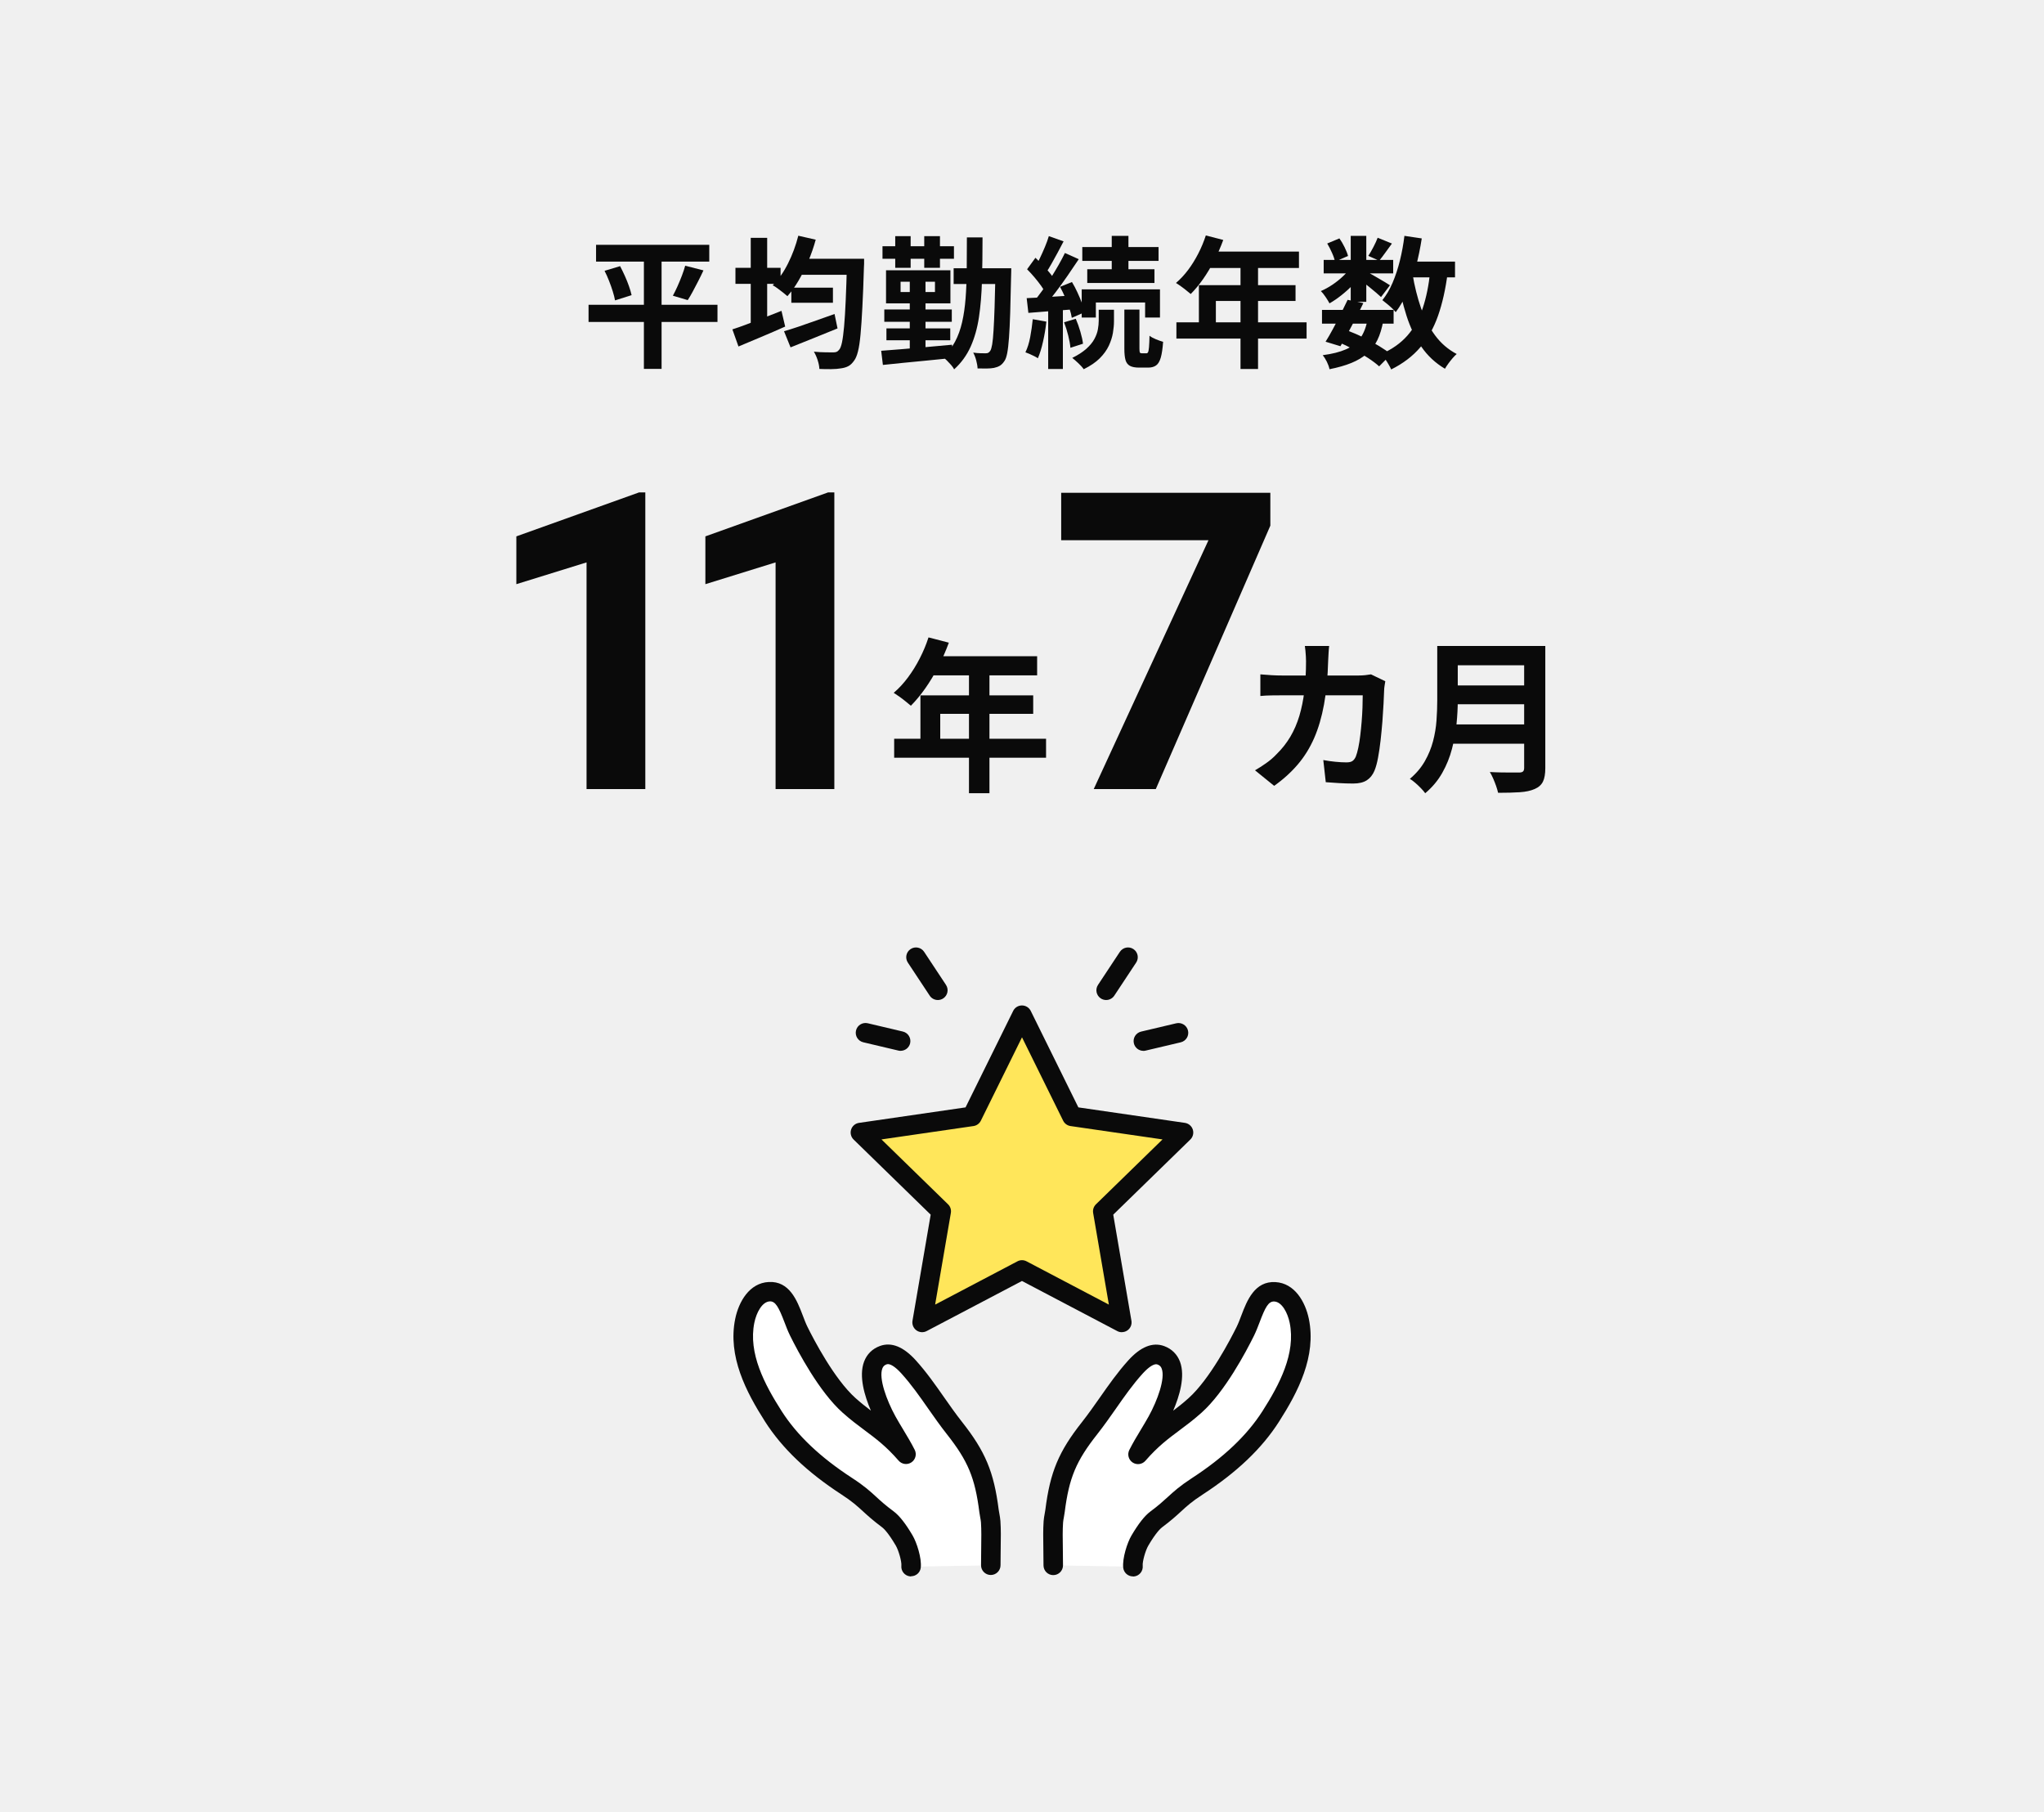 <?xml version="1.0" encoding="UTF-8"?><svg id="_レイヤー_2" xmlns="http://www.w3.org/2000/svg" viewBox="0 0 520 461"><rect x="0" y="0" width="520" height="461" fill="#808080" stroke="none"/><defs><style>.cls-1{fill:#0a0a0a;}.cls-2{fill:#fff;}.cls-3{fill:#f0f0f0;}.cls-4{fill:#ffe65a;}</style></defs><g id="_文字"><rect class="cls-3" y="401" width="520" height="60"/><rect class="cls-3" width="520" height="460"/><rect class="cls-3" y="201.04" width="520" height="40"/><path class="cls-2" d="M252.05,398.19c0-4.37.19-8.02-.02-11.09-.07-.92-.31-1.82-.42-2.74-1.2-9.51-3.37-14.21-8.79-21.08-4.09-5.18-7.24-10.65-11.66-15.54-1.69-1.88-4.08-3.87-6.45-3-6.2,2.29-.98,13.31.91,16.75,1.57,2.85,3.41,5.56,4.87,8.47-5.35-6.17-9.19-7.7-14.51-12.46-4.93-4.41-9.84-12.9-12.77-18.83-2.05-4.15-2.91-10.31-7.53-10.06-3.47.19-5.51,4-6.21,7.4-1.74,8.5,2.58,16.97,7.25,24.28,4.67,7.31,11.44,13.08,18.72,17.81,5.2,3.38,5.45,4.7,10.43,8.4,1.4,1.04,2.95,3.34,4.16,5.39.88,1.5,1.93,4.89,1.75,6.63"/><path class="cls-1" d="M231.78,401c-.09,0-.17,0-.26-.01-1.36-.14-2.35-1.37-2.21-2.73.11-1-.69-3.87-1.42-5.11-1.94-3.3-3.09-4.36-3.5-4.66-2.29-1.71-3.65-2.95-4.85-4.05-1.46-1.33-2.71-2.49-5.45-4.27-8.75-5.69-15.11-11.76-19.46-18.56-4.84-7.58-9.53-16.62-7.59-26.12.89-4.36,3.6-9.12,8.51-9.38,5.3-.31,7.24,4.76,8.65,8.44.41,1.09.8,2.11,1.24,3,1.49,3.02,6.78,13.23,12.2,18.08,1.38,1.23,2.67,2.25,3.92,3.2-1.61-3.74-3.12-8.76-1.74-12.45.71-1.9,2.1-3.28,4.03-3.99,2.91-1.07,5.99.16,9.15,3.66,2.73,3.02,4.99,6.26,7.18,9.39,1.46,2.08,2.96,4.23,4.58,6.28,5.92,7.5,8.09,12.71,9.31,22.3.04.34.1.67.17,1,.1.56.22,1.2.27,1.88.15,2.14.11,4.45.07,7.12-.02,1.3-.04,2.68-.04,4.14,0,1.37-1.11,2.48-2.48,2.48s-2.48-1.11-2.48-2.48c0-1.49.02-2.89.04-4.22.04-2.56.07-4.76-.06-6.69-.03-.4-.11-.85-.2-1.32-.08-.43-.16-.85-.21-1.28-1.11-8.75-2.89-13.02-8.28-19.85-1.7-2.16-3.25-4.37-4.75-6.51-2.2-3.15-4.28-6.12-6.8-8.91-1.57-1.74-2.98-2.62-3.75-2.33-.58.21-.89.52-1.1,1.06-.94,2.51,1.07,8.06,3.32,12.15.63,1.14,1.32,2.29,2,3.41.99,1.65,2.02,3.35,2.92,5.14.56,1.12.2,2.48-.84,3.18-1.04.7-2.44.51-3.26-.44-3.16-3.64-5.79-5.6-8.57-7.67-1.78-1.33-3.63-2.7-5.72-4.57-5.92-5.3-11.3-15.46-13.34-19.59-.54-1.1-1-2.29-1.43-3.43-1.44-3.77-2.28-5.33-3.73-5.25-1.95.11-3.39,2.88-3.91,5.42-1.59,7.76,2.6,15.7,6.91,22.45,3.95,6.19,9.83,11.77,17.98,17.07,3.08,2,4.55,3.35,6.1,4.77,1.16,1.07,2.37,2.17,4.46,3.72,1.45,1.08,3.02,3.08,4.81,6.12,1.04,1.77,2.33,5.72,2.08,8.15-.13,1.28-1.21,2.22-2.47,2.22Z"/><path class="cls-2" d="M267.95,398.19c0-4.37-.19-8.02.02-11.09.07-.92.31-1.82.42-2.74,1.2-9.51,3.37-14.21,8.79-21.08,4.09-5.18,7.24-10.65,11.66-15.54,1.69-1.88,4.08-3.87,6.45-3,6.2,2.29.98,13.31-.91,16.75-1.57,2.85-3.41,5.56-4.87,8.47,5.35-6.17,9.19-7.7,14.51-12.46,4.93-4.41,9.84-12.9,12.77-18.83,2.05-4.15,2.91-10.31,7.53-10.06,3.47.19,5.51,4,6.21,7.4,1.74,8.5-2.58,16.97-7.25,24.28-4.67,7.31-11.44,13.08-18.72,17.81-5.2,3.38-5.45,4.7-10.43,8.4-1.4,1.04-2.95,3.34-4.16,5.39-.88,1.5-1.93,4.89-1.75,6.63"/><path class="cls-1" d="M288.22,401c-1.26,0-2.33-.95-2.47-2.22-.25-2.42,1.04-6.38,2.08-8.15,1.79-3.04,3.37-5.05,4.82-6.13,2.09-1.55,3.29-2.66,4.46-3.72,1.55-1.42,3.02-2.76,6.1-4.77,8.14-5.29,14.02-10.88,17.98-17.07,4.31-6.74,8.5-14.68,6.91-22.45-.52-2.53-1.96-5.31-3.91-5.42-1.51-.08-2.3,1.48-3.73,5.25-.44,1.15-.89,2.33-1.43,3.43-2.04,4.12-7.42,14.29-13.34,19.59-2.09,1.87-3.93,3.24-5.72,4.57-2.78,2.07-5.41,4.03-8.57,7.67-.82.95-2.22,1.13-3.26.44-1.04-.7-1.4-2.06-.84-3.18.9-1.79,1.92-3.49,2.92-5.14.67-1.12,1.37-2.27,2-3.41,2.26-4.09,4.26-9.64,3.32-12.15-.2-.54-.52-.85-1.1-1.06-.77-.28-2.17.59-3.75,2.33-2.52,2.79-4.6,5.76-6.8,8.91-1.5,2.14-3.05,4.35-4.75,6.51-5.39,6.83-7.17,11.09-8.28,19.85-.05.43-.13.86-.21,1.28-.09.47-.17.92-.2,1.32-.14,1.93-.1,4.14-.06,6.69.02,1.33.04,2.73.04,4.22,0,1.37-1.11,2.48-2.48,2.48s-2.48-1.11-2.48-2.48c0-1.46-.02-2.84-.04-4.14-.04-2.67-.08-4.98.07-7.12.05-.68.17-1.32.27-1.88.06-.33.12-.66.17-1,1.21-9.59,3.39-14.81,9.31-22.3,1.61-2.05,3.12-4.2,4.58-6.28,2.19-3.13,4.46-6.37,7.18-9.39,3.16-3.51,6.25-4.74,9.16-3.67,1.93.71,3.32,2.09,4.03,3.99,1.37,3.69-.13,8.7-1.74,12.45,1.25-.94,2.54-1.96,3.92-3.2,5.42-4.85,10.71-15.07,12.2-18.08.44-.89.83-1.91,1.24-3,1.4-3.69,3.36-8.74,8.65-8.44,4.91.27,7.61,5.02,8.51,9.38,1.94,9.5-2.74,18.54-7.59,26.12-4.34,6.8-10.71,12.87-19.46,18.56-2.74,1.78-4,2.93-5.45,4.27-1.2,1.1-2.55,2.34-4.85,4.05-.4.3-1.56,1.36-3.5,4.66-.73,1.24-1.53,4.1-1.42,5.11.14,1.36-.85,2.59-2.21,2.73-.09,0-.18.01-.26.01Z"/><polygon class="cls-4" points="260 258.25 272.7 283.97 301.08 288.1 280.54 308.12 285.39 336.4 260 323.05 234.61 336.4 239.46 308.12 218.92 288.1 247.3 283.97 260 258.25"/><path class="cls-1" d="M285.39,338.88c-.4,0-.79-.09-1.16-.29l-24.24-12.74-24.24,12.74c-.84.44-1.85.37-2.62-.19-.76-.56-1.15-1.5-.99-2.43l4.63-26.99-19.61-19.11c-.68-.66-.92-1.65-.63-2.55.29-.9,1.07-1.56,2.01-1.69l27.1-3.94,12.12-24.55c.42-.85,1.28-1.38,2.23-1.38s1.81.54,2.23,1.38l12.12,24.55,27.1,3.94c.94.14,1.71.79,2.01,1.69.29.9.05,1.89-.63,2.55l-19.61,19.11,4.63,26.99c.16.93-.22,1.87-.99,2.43-.43.31-.95.47-1.46.47ZM260,320.56c.4,0,.79.1,1.16.29l20.94,11.01-4-23.31c-.14-.81.13-1.63.71-2.2l16.94-16.51-23.41-3.4c-.81-.12-1.51-.63-1.87-1.36l-10.47-21.21-10.47,21.21c-.36.73-1.06,1.24-1.87,1.36l-23.41,3.4,16.94,16.51c.59.57.85,1.39.71,2.2l-4,23.31,20.94-11.01c.36-.19.76-.29,1.16-.29Z"/><path class="cls-1" d="M238.59,254.38c-.81,0-1.6-.39-2.07-1.11l-5.56-8.41c-.76-1.14-.44-2.69.7-3.44,1.14-.76,2.69-.44,3.44.7l5.56,8.41c.76,1.14.44,2.69-.7,3.44-.42.28-.9.41-1.37.41Z"/><path class="cls-1" d="M229.12,267.31c-.19,0-.38-.02-.57-.07l-8.93-2.11c-1.34-.32-2.16-1.65-1.85-2.99.32-1.34,1.65-2.16,2.99-1.85l8.93,2.11c1.34.32,2.16,1.65,1.85,2.99-.27,1.14-1.29,1.91-2.42,1.91Z"/><path class="cls-1" d="M281.41,254.38c-.47,0-.95-.13-1.37-.41-1.15-.76-1.46-2.3-.7-3.44l5.56-8.41c.76-1.14,2.3-1.46,3.44-.7,1.15.76,1.46,2.3.7,3.44l-5.56,8.41c-.48.72-1.27,1.11-2.07,1.11Z"/><path class="cls-1" d="M290.88,267.31c-1.13,0-2.15-.77-2.42-1.91-.32-1.34.51-2.67,1.85-2.99l8.93-2.11c1.33-.31,2.67.51,2.99,1.85.32,1.34-.51,2.67-1.85,2.99l-8.93,2.11c-.19.05-.38.07-.57.07Z"/><path class="cls-1" d="M149.73,77.53h32.8v4.36h-32.8v-4.36ZM151.64,62.27h28.8v4.28h-28.8v-4.28ZM153.8,68.89l3.96-1.19c.41.79.81,1.63,1.21,2.5.4.88.74,1.74,1.04,2.59.3.85.52,1.61.67,2.29l-4.21,1.33c-.12-.67-.31-1.43-.58-2.29-.26-.85-.58-1.74-.94-2.66-.36-.92-.74-1.78-1.15-2.57ZM163.81,64.07h4.5v29.77h-4.5v-29.77ZM174.32,67.59l4.64,1.19c-.43.94-.88,1.86-1.35,2.77-.47.91-.92,1.78-1.37,2.61-.44.83-.87,1.55-1.28,2.18l-3.78-1.12c.38-.7.77-1.49,1.17-2.38.4-.89.77-1.79,1.12-2.7.35-.91.63-1.76.85-2.56Z"/><path class="cls-1" d="M186.31,83.79c1.06-.34,2.27-.76,3.64-1.28,1.37-.52,2.81-1.07,4.34-1.66,1.52-.59,3.03-1.18,4.52-1.78l.94,4c-1.99.89-4.04,1.78-6.14,2.66-2.1.89-4.01,1.69-5.74,2.41l-1.55-4.36ZM187.1,68.13h11.48v4.07h-11.48v-4.07ZM190.99,60.5h4.18v23.94h-4.18v-23.94ZM203.09,59.96l4.43,1.01c-.5,1.85-1.13,3.65-1.87,5.42-.74,1.76-1.57,3.41-2.47,4.95-.9,1.54-1.85,2.87-2.86,4-.26-.24-.62-.54-1.08-.9-.46-.36-.92-.71-1.39-1.06-.47-.35-.89-.62-1.28-.81,1.49-1.46,2.79-3.32,3.91-5.56s1.99-4.59,2.61-7.04ZM199.45,84.26c1.08-.31,2.32-.7,3.71-1.17s2.87-.98,4.45-1.55c1.57-.56,3.14-1.12,4.7-1.67l.76,3.67c-2.04.84-4.11,1.68-6.21,2.52-2.1.84-4.01,1.61-5.74,2.3l-1.66-4.1ZM201.32,73.17h10.58v3.85h-10.58v-3.85ZM203.01,65.83h13.75v4.07h-13.75v-4.07ZM215.47,65.83h4.36v1.28c0,.32-.01.58-.04.77-.12,4.01-.25,7.42-.4,10.24-.14,2.82-.3,5.14-.47,6.97-.17,1.82-.38,3.26-.65,4.3-.26,1.04-.58,1.81-.94,2.29-.48.7-.98,1.18-1.51,1.46-.53.28-1.15.46-1.87.56-.67.12-1.5.19-2.48.2-.98.01-1.99,0-3.02-.05-.02-.65-.17-1.39-.43-2.21-.26-.83-.59-1.55-.97-2.18,1.06.1,2.03.15,2.92.16s1.55.02,1.98.02c.36,0,.65-.04.86-.13.22-.08.43-.26.65-.52.29-.29.53-.91.74-1.87.2-.96.38-2.32.54-4.07.16-1.75.29-3.97.41-6.64.12-2.68.23-5.89.32-9.63v-.94Z"/><path class="cls-1" d="M224.18,89.23c1.51-.12,3.26-.26,5.24-.41,1.98-.16,4.07-.34,6.26-.54,2.2-.2,4.37-.4,6.53-.59l.04,3.38c-2.09.22-4.19.43-6.3.63-2.11.2-4.13.4-6.07.59-1.93.19-3.69.37-5.27.54l-.43-3.6ZM224.51,62.63h18.18v3.2h-18.18v-3.2ZM224.97,78.72h17.17v3.13h-17.17v-3.13ZM225.41,68.75h16.38v8.42h-16.38v-8.42ZM225.51,83.54h16.24v3.02h-16.24v-3.02ZM227.75,60.07h3.92v8.06h-3.92v-8.06ZM229.11,71.66v2.63h8.75v-2.63h-8.75ZM231.45,69.97h4v20.3h-4v-20.3ZM235.13,60.07h4v8.06h-4v-8.06ZM245.96,60.39h4c0,3.96-.05,7.63-.14,11.02-.1,3.38-.35,6.47-.77,9.27-.42,2.8-1.13,5.3-2.12,7.51-1,2.21-2.39,4.13-4.19,5.76-.17-.34-.43-.7-.77-1.1-.35-.4-.71-.78-1.08-1.15-.37-.37-.71-.65-1.03-.85,1.3-1.15,2.33-2.47,3.11-3.94s1.38-3.13,1.8-4.97c.42-1.84.71-3.85.88-6.05.17-2.2.26-4.58.29-7.16.02-2.58.04-5.36.04-8.33ZM242.61,68.24h11.84v4h-11.84v-4ZM253.27,68.24h4c0,.48,0,.87-.02,1.17-.01.3-.02.53-.02.7-.07,3.72-.15,6.87-.23,9.45-.08,2.58-.19,4.7-.31,6.37-.12,1.67-.27,2.96-.45,3.89-.18.92-.41,1.59-.7,2-.38.58-.78.98-1.19,1.22-.41.24-.9.42-1.48.54-.5.1-1.12.15-1.85.16-.73.01-1.51,0-2.32-.02-.02-.6-.14-1.28-.34-2.03-.2-.76-.46-1.42-.77-2,.67.1,1.29.15,1.85.16.56.01,1,.02,1.31.02.29,0,.52-.05.68-.14.17-.1.34-.26.5-.5.19-.29.35-.83.49-1.64.13-.8.25-1.97.34-3.51.1-1.54.19-3.53.27-5.98.08-2.45.16-5.42.23-8.93v-.94Z"/><path class="cls-1" d="M262.74,81.2l3.46.61c-.19,1.73-.47,3.43-.85,5.09-.37,1.67-.81,3.08-1.31,4.23-.24-.17-.55-.35-.94-.54-.38-.19-.78-.38-1.19-.56-.41-.18-.76-.32-1.04-.41.53-1.08.94-2.38,1.22-3.89s.5-3.02.65-4.54ZM261.19,75.84c1.61-.07,3.5-.17,5.69-.31,2.18-.13,4.4-.27,6.66-.41l.07,3.53c-2.11.17-4.22.33-6.32.49-2.1.16-3.99.31-5.67.45l-.43-3.74ZM261.3,68.49l2.12-2.92c.6.58,1.22,1.2,1.87,1.87.65.67,1.25,1.34,1.8,2.02.55.67.96,1.3,1.22,1.87l-2.3,3.28c-.26-.58-.65-1.22-1.17-1.94-.52-.72-1.09-1.45-1.71-2.18-.62-.73-1.24-1.4-1.84-2ZM270.91,64.35l3.53,1.58c-.89,1.34-1.85,2.76-2.88,4.25-1.03,1.49-2.06,2.92-3.1,4.28s-2.02,2.57-2.95,3.6l-2.48-1.37c.67-.82,1.37-1.73,2.11-2.75.73-1.02,1.45-2.09,2.16-3.2.71-1.12,1.37-2.23,2-3.33s1.16-2.12,1.62-3.06ZM266.84,60.07l3.74,1.33c-.48.94-.98,1.89-1.51,2.86-.53.97-1.04,1.91-1.55,2.81s-.98,1.69-1.44,2.36l-2.88-1.19c.43-.74.88-1.58,1.33-2.52s.89-1.91,1.31-2.92c.42-1.01.75-1.92.99-2.74ZM266.66,77.78h3.74v16.09h-3.74v-16.09ZM269.69,72.96l3.02-1.22c.48.79.94,1.66,1.37,2.59.43.94.82,1.84,1.15,2.72s.58,1.66.72,2.36l-3.28,1.44c-.1-.7-.3-1.5-.61-2.41-.31-.91-.67-1.84-1.08-2.79-.41-.95-.84-1.84-1.3-2.68ZM270.69,81.99l2.99-.9c.43.98.82,2.08,1.17,3.28.35,1.2.57,2.22.67,3.06l-3.2,1.04c-.07-.86-.26-1.9-.56-3.11-.3-1.21-.65-2.33-1.06-3.37ZM279.51,78.79h3.89v2.92c0,.91-.09,1.9-.27,2.97-.18,1.07-.53,2.15-1.04,3.26-.52,1.1-1.28,2.17-2.3,3.19-1.02,1.02-2.38,1.95-4.09,2.79-.31-.46-.76-.95-1.33-1.49s-1.1-1-1.58-1.39c1.46-.72,2.65-1.49,3.56-2.3.91-.82,1.6-1.64,2.05-2.48.46-.84.76-1.66.9-2.45.14-.79.22-1.54.22-2.23v-2.77ZM275.19,73.61h19.91v7.16h-3.78v-3.82h-12.53v3.82h-3.6v-7.16ZM275.34,62.84h19.4v3.53h-19.4v-3.53ZM276.6,68.49h17.1v3.49h-17.1v-3.49ZM282.83,60h4.25v10.19h-4.25v-10.19ZM286.03,78.75h3.85v9.97c0,.5.04.82.11.95.07.13.23.2.47.2h1.22c.17,0,.3-.1.4-.31.1-.2.17-.62.23-1.26.06-.64.1-1.6.13-2.9.38.31.92.61,1.62.9.7.29,1.31.5,1.84.65-.12,1.7-.32,3.04-.59,4-.28.96-.67,1.63-1.19,2-.52.37-1.19.56-2.03.56h-2.3c-1.01,0-1.79-.15-2.34-.45-.55-.3-.92-.8-1.12-1.49-.19-.7-.29-1.64-.29-2.84v-9.97Z"/><path class="cls-1" d="M306.77,59.89l4.43,1.15c-.65,1.78-1.41,3.52-2.29,5.22-.88,1.7-1.82,3.28-2.84,4.73-1.02,1.45-2.07,2.72-3.15,3.8-.29-.24-.66-.55-1.12-.92s-.92-.73-1.39-1.06c-.47-.34-.88-.61-1.24-.83,1.1-.94,2.14-2.05,3.1-3.33.96-1.28,1.82-2.68,2.59-4.18.77-1.5,1.4-3.03,1.91-4.59ZM299.28,81.99h33.12v4.14h-33.12v-4.14ZM305,72.53h24.59v4.03h-20.27v7.56h-4.32v-11.59ZM307.56,63.99h22.9v4.18h-24.98l2.09-4.18ZM315.59,66.15h4.46v27.72h-4.46v-27.72Z"/><path class="cls-1" d="M343.74,67.81l2.77,1.69c-.58.96-1.33,1.92-2.25,2.88-.92.96-1.91,1.85-2.95,2.68-1.04.83-2.07,1.53-3.08,2.11-.24-.46-.57-1-.99-1.62-.42-.62-.82-1.13-1.21-1.51.96-.41,1.93-.94,2.92-1.6.98-.66,1.9-1.39,2.75-2.2.85-.8,1.53-1.61,2.03-2.43ZM336.32,78.83h18.22v3.49h-18.22v-3.49ZM347.91,81.24l4,.36c-.34,1.9-.83,3.52-1.49,4.88-.66,1.36-1.54,2.51-2.63,3.46-1.09.95-2.42,1.74-3.98,2.38-1.56.64-3.42,1.17-5.58,1.6-.12-.6-.35-1.24-.68-1.91-.34-.67-.68-1.22-1.04-1.66,2.38-.31,4.34-.8,5.89-1.48,1.55-.67,2.77-1.62,3.65-2.84s1.51-2.82,1.87-4.79ZM336.75,66.12h17.68v3.42h-17.68v-3.42ZM342.84,76.27l4,.83c-.6,1.25-1.24,2.53-1.93,3.85-.68,1.32-1.36,2.6-2.03,3.83-.67,1.24-1.3,2.33-1.87,3.29l-3.78-1.15c.58-.91,1.19-1.98,1.85-3.2.66-1.22,1.32-2.49,1.98-3.8.66-1.31,1.25-2.53,1.78-3.65ZM337.65,61.94l3.1-1.3c.48.67.92,1.43,1.33,2.27s.7,1.57.86,2.2l-3.31,1.44c-.12-.62-.37-1.37-.76-2.23-.38-.86-.79-1.66-1.22-2.38ZM340.39,86.96l2.3-2.92c1.42.53,2.83,1.14,4.23,1.84,1.4.7,2.71,1.41,3.92,2.14,1.21.73,2.23,1.43,3.04,2.11l-3.02,3.06c-.74-.67-1.68-1.38-2.81-2.12-1.13-.74-2.35-1.47-3.67-2.18-1.32-.71-2.65-1.35-4-1.93ZM343.63,60h3.96v16.78h-3.96v-16.78ZM347.23,68.85c.34.17.8.42,1.39.76.59.34,1.22.7,1.91,1.1.68.4,1.31.76,1.87,1.1.56.34.97.59,1.21.76l-2.27,2.99c-.34-.31-.77-.7-1.3-1.15-.53-.46-1.09-.92-1.69-1.4-.6-.48-1.18-.94-1.73-1.37-.55-.43-1.03-.78-1.44-1.04l2.05-1.73ZM350.47,60.47l3.64,1.48c-.58.79-1.15,1.58-1.71,2.36-.56.78-1.07,1.45-1.53,2l-2.77-1.22c.41-.62.84-1.37,1.3-2.25.46-.88.82-1.66,1.08-2.36ZM363.86,69l4.43.43c-.53,4.1-1.34,7.72-2.43,10.84-1.09,3.12-2.6,5.81-4.52,8.06-1.92,2.26-4.39,4.14-7.42,5.65-.14-.34-.36-.76-.65-1.26s-.6-1-.94-1.49c-.34-.49-.65-.88-.94-1.17,2.74-1.2,4.95-2.76,6.64-4.68,1.69-1.92,2.99-4.24,3.91-6.97.91-2.72,1.55-5.86,1.91-9.41ZM357.31,60l4.39.65c-.38,2.47-.88,4.87-1.48,7.18-.6,2.32-1.33,4.45-2.18,6.41-.85,1.96-1.84,3.68-2.97,5.17-.22-.29-.53-.62-.94-1.01-.41-.38-.84-.76-1.3-1.13-.46-.37-.84-.68-1.15-.92,1.01-1.25,1.88-2.73,2.61-4.45.73-1.72,1.35-3.59,1.85-5.62.5-2.03.89-4.12,1.15-6.28ZM359.36,69.75c.5,3.02,1.21,5.87,2.12,8.53.91,2.66,2.11,5,3.6,7.02,1.49,2.02,3.32,3.6,5.51,4.75-.31.26-.66.62-1.04,1.06-.38.44-.75.91-1.1,1.39-.35.48-.63.91-.85,1.3-2.42-1.44-4.42-3.3-5.99-5.58-1.57-2.28-2.84-4.93-3.8-7.94-.96-3.01-1.74-6.31-2.34-9.88l3.89-.65ZM356.91,66.55h13.25v4h-13.25v-4Z"/><path class="cls-1" d="M164.18,200.72h-14.96v-57.66l-17.86,5.54v-12.16l31.21-11.18h1.6v75.46Z"/><path class="cls-1" d="M212.27,200.72h-14.96v-57.66l-17.86,5.54v-12.16l31.21-11.18h1.6v75.46Z"/><path class="cls-1" d="M323.18,133.71l-29.14,67.01h-15.79l29.19-63.3h-37.47v-12.06h53.21v8.35Z"/><path class="cls-1" d="M236.22,162.14l5.17,1.34c-.76,2.07-1.65,4.1-2.67,6.09-1.02,1.99-2.13,3.83-3.32,5.52-1.19,1.69-2.42,3.17-3.67,4.43-.34-.28-.77-.64-1.3-1.07-.53-.43-1.07-.85-1.62-1.24-.55-.39-1.03-.71-1.45-.97,1.29-1.09,2.49-2.39,3.61-3.89,1.12-1.5,2.13-3.12,3.02-4.87.9-1.75,1.64-3.53,2.23-5.35ZM227.48,187.92h38.64v4.83h-38.64v-4.83ZM234.16,176.88h28.69v4.7h-23.65v8.82h-5.04v-13.52ZM237.14,166.92h26.71v4.87h-29.15l2.44-4.87ZM246.51,169.44h5.21v32.34h-5.21v-32.34Z"/><path class="cls-1" d="M338.14,164.32c-.06.48-.11,1.09-.15,1.85-.04.76-.08,1.39-.1,1.89-.11,4.17-.46,7.88-1.05,11.11s-1.43,6.1-2.52,8.59c-1.09,2.49-2.48,4.73-4.16,6.7-1.68,1.97-3.68,3.79-6.01,5.44l-4.87-3.95c.87-.5,1.8-1.1,2.79-1.79.99-.69,1.9-1.46,2.71-2.33,1.37-1.34,2.53-2.82,3.49-4.43.95-1.61,1.71-3.37,2.29-5.29.57-1.92,1-4.02,1.28-6.32.28-2.3.42-4.83.42-7.6,0-.31-.01-.71-.04-1.2-.03-.49-.06-.97-.11-1.45s-.09-.88-.15-1.22h6.17ZM352.42,173.31c-.06.34-.12.73-.19,1.18-.07.45-.1.8-.1,1.05-.03.9-.08,2.04-.15,3.44-.07,1.4-.17,2.91-.29,4.51-.13,1.61-.28,3.21-.46,4.81-.18,1.6-.4,3.07-.65,4.43-.25,1.36-.56,2.47-.92,3.34-.45,1.06-1.1,1.87-1.95,2.42s-2.01.82-3.46.82c-1.2,0-2.41-.04-3.61-.11s-2.32-.15-3.36-.23l-.63-5.63c1.04.2,2.07.34,3.11.44,1.04.1,1.96.15,2.77.15.7,0,1.22-.12,1.55-.36.34-.24.62-.61.84-1.11.22-.56.43-1.3.63-2.23s.36-1.96.5-3.11c.14-1.15.26-2.34.36-3.57.1-1.23.17-2.43.21-3.59.04-1.16.06-2.19.06-3.09h-20.5c-.7,0-1.57,0-2.6.02-1.04.01-2.02.06-2.94.15v-5.5c.9.08,1.85.15,2.86.21,1.01.06,1.9.08,2.69.08h19.45c.53,0,1.07-.03,1.62-.08.55-.06,1.06-.13,1.53-.21l3.65,1.76Z"/><path class="cls-1" d="M365.65,164.32h5.21v13.9c0,1.82-.1,3.78-.31,5.88-.21,2.1-.6,4.23-1.16,6.38-.56,2.16-1.39,4.2-2.48,6.13-1.09,1.93-2.53,3.65-4.33,5.17-.25-.36-.61-.78-1.07-1.26-.46-.48-.95-.94-1.47-1.39-.52-.45-.97-.78-1.37-1.01,1.6-1.34,2.86-2.83,3.8-4.47.94-1.64,1.64-3.34,2.1-5.1.46-1.76.76-3.53.88-5.29.13-1.76.19-3.46.19-5.08v-13.86ZM368.93,184.27h21.08v4.91h-21.08v-4.91ZM369.14,164.32h20.96v4.91h-20.96v-4.91ZM369.18,174.36h21.13v4.79h-21.13v-4.79ZM387.75,164.32h5.38v31.04c0,1.51-.2,2.67-.61,3.49-.41.81-1.1,1.43-2.08,1.85-1.01.45-2.27.72-3.78.82-1.51.1-3.36.15-5.54.15-.11-.5-.28-1.08-.5-1.72-.22-.64-.48-1.29-.76-1.93-.28-.64-.56-1.19-.84-1.64.98.06,1.98.09,3,.11,1.02.01,1.93.02,2.73.02h1.7c.48,0,.81-.09,1.01-.27.2-.18.29-.5.29-.94v-30.95Z"/></g></svg>